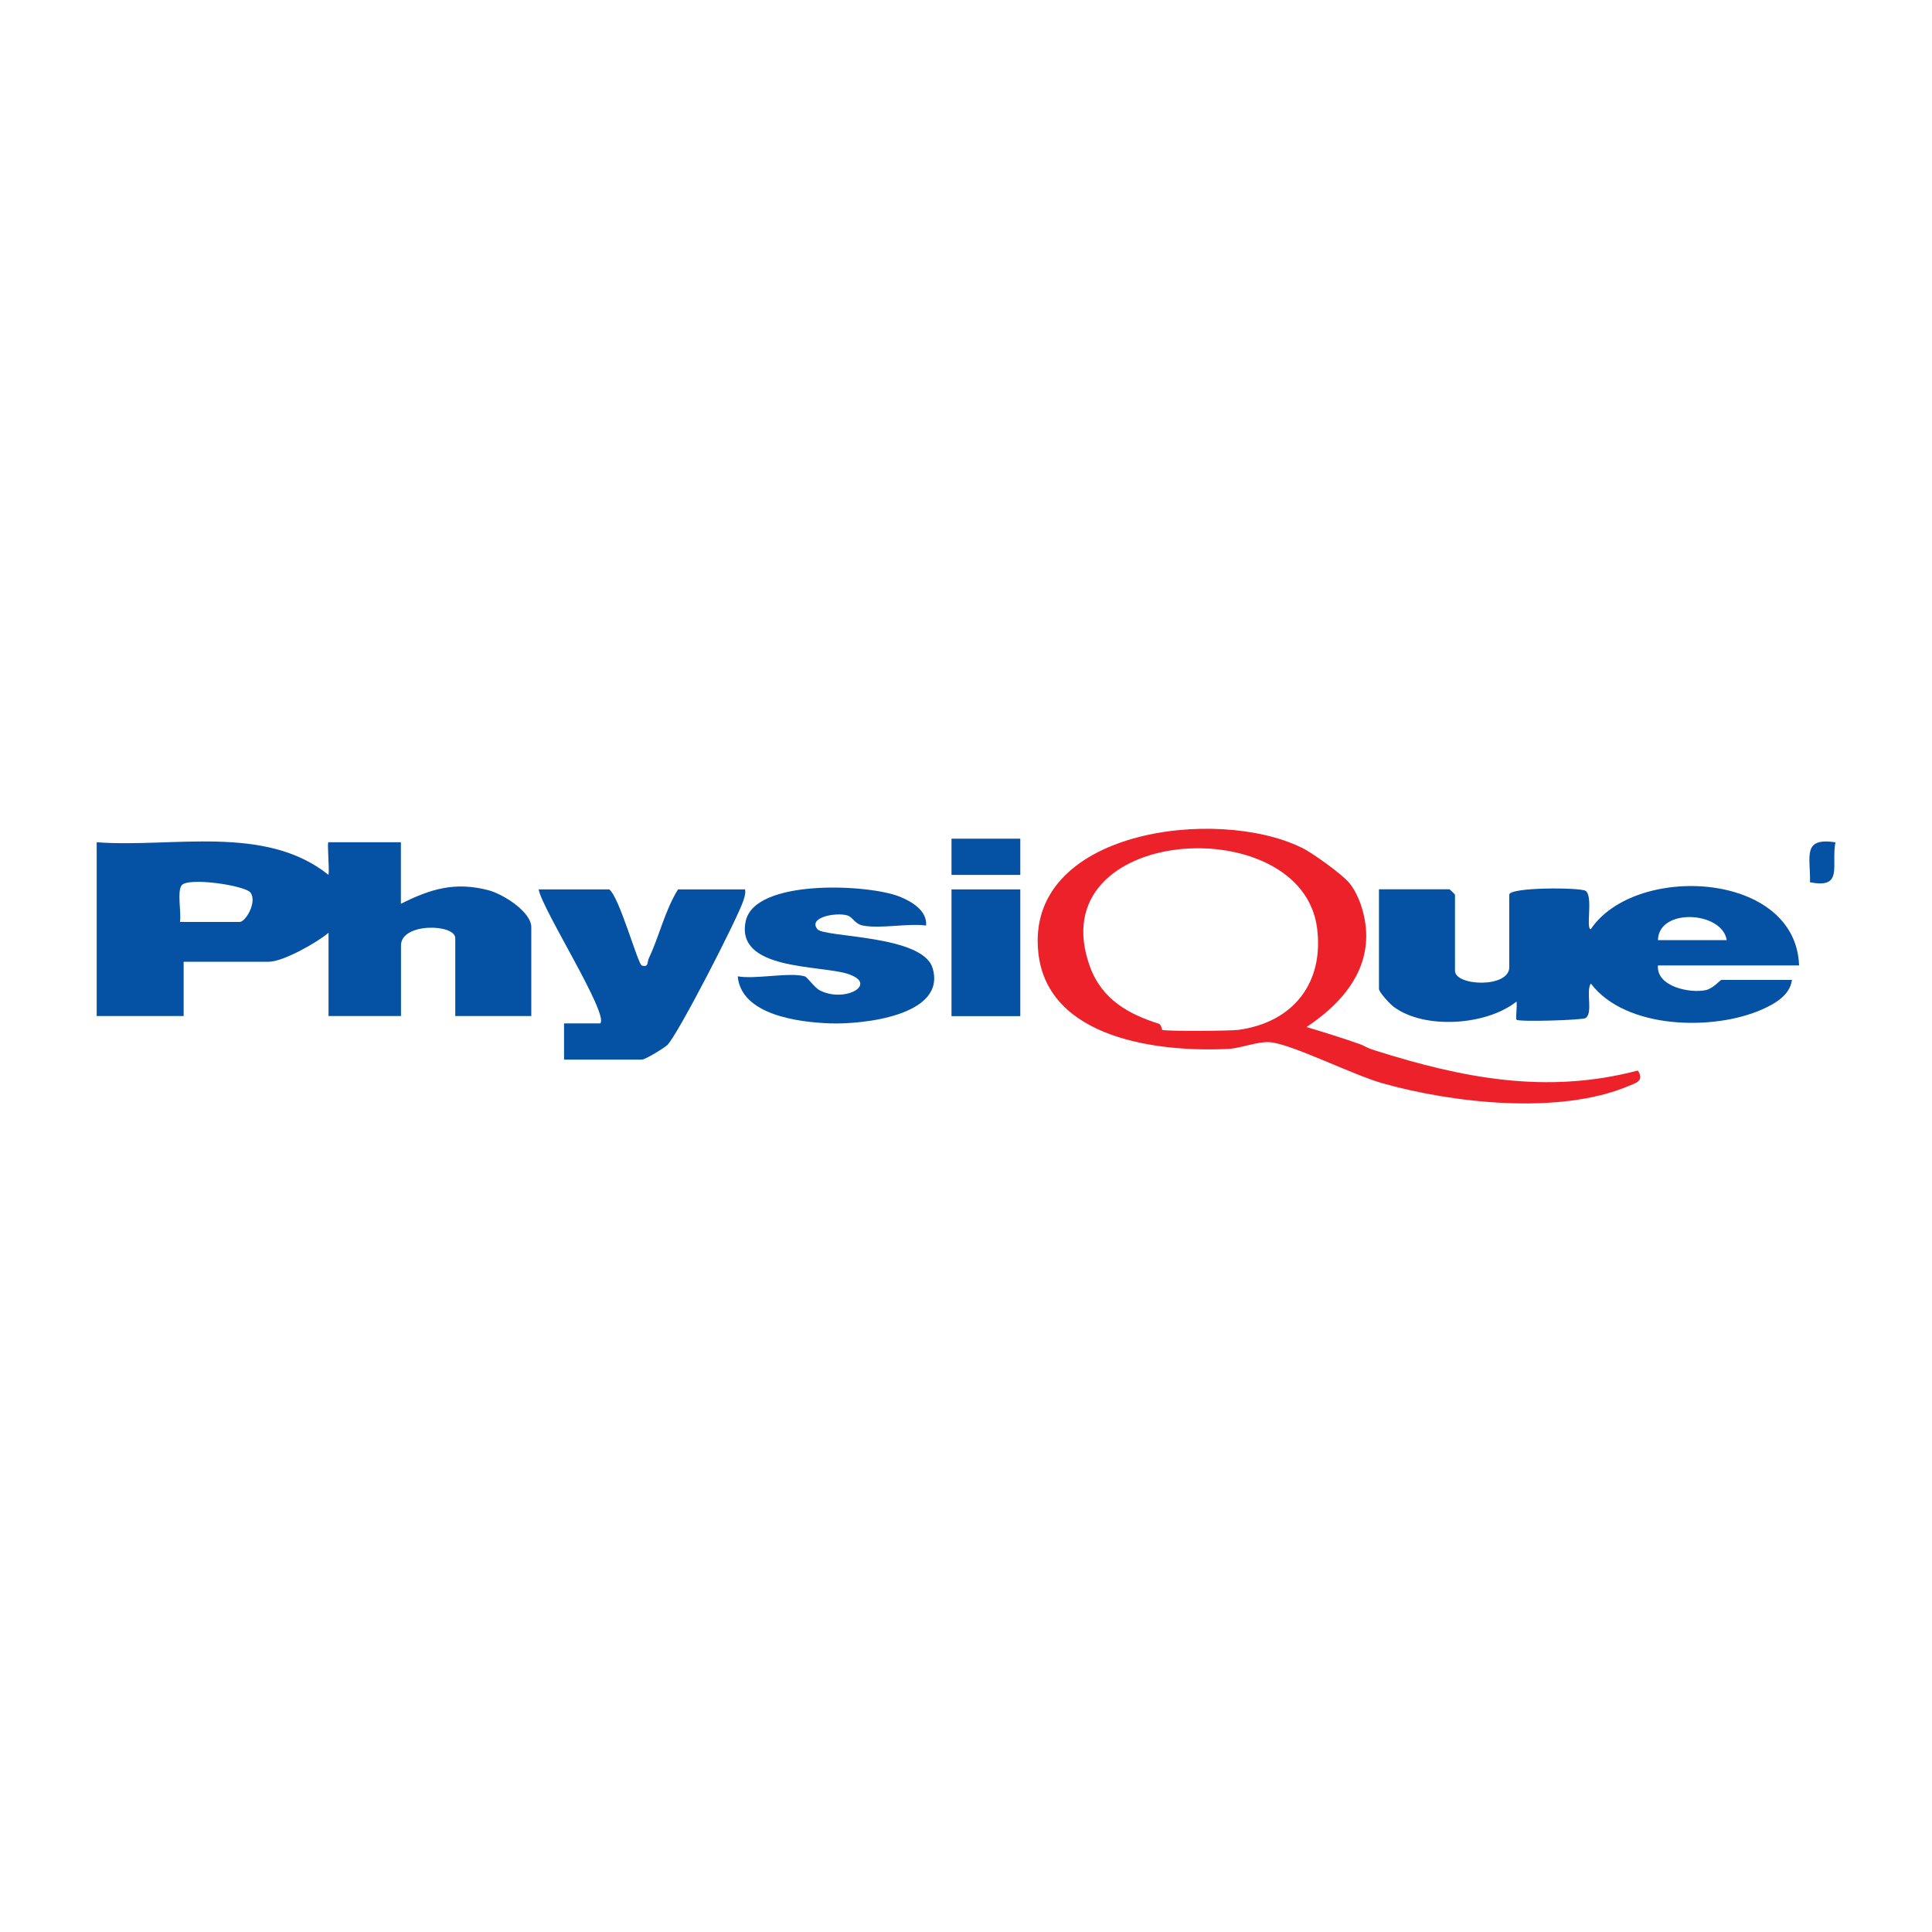 <?xml version="1.0" encoding="UTF-8"?>
<svg id="svg4" xmlns="http://www.w3.org/2000/svg" xmlns:svg="http://www.w3.org/2000/svg" xmlns:rdf="http://www.w3.org/1999/02/22-rdf-syntax-ns#" xmlns:dc="http://purl.org/dc/elements/1.1/" xmlns:cc="http://creativecommons.org/ns#" version="1.1" viewBox="0 0 200 200">
  <!-- Generator: Adobe Illustrator 29.6.1, SVG Export Plug-In . SVG Version: 2.1.1 Build 9)  -->
  <defs>
    <style>
      .st0 {
        fill: #0551a3;
      }

      .st1 {
        fill: #ec2129;
      }
    </style>
  </defs>
  <path class="st0" d="M10,87.19c7.86.59,17.42-1.89,24,3.37.13-.42-.16-3.37,0-3.37h7.5v6.37c3.1-1.55,5.6-2.31,9.08-1.4,1.48.39,4.42,2.22,4.42,3.83v9.19h-7.87v-8.06c0-1.49-5.62-1.63-5.62.75v7.31h-7.5v-8.62c-1.21,1.03-4.72,3-6.19,3h-8.81v5.62h-9v-18ZM18.62,95.44h6.19c.61,0,1.81-2.02,1.14-3.02-.51-.76-6.54-1.65-7.16-.76-.47.68,0,2.84-.16,3.77Z"/>
  <path class="st0" d="M186.25,99.94h-14.62c-.19,2.2,3.35,2.92,4.98,2.55.73-.17,1.49-1.05,1.58-1.05h7.31c-.19,1.59-1.8,2.49-3.12,3.07-5,2.21-14.1,2.06-17.7-2.7-.54.85.26,3.03-.54,3.58-.29.21-6.9.42-7.15.17-.11-.11.08-1.46,0-1.88-3.11,2.48-9.54,2.92-12.72.54-.39-.29-1.52-1.51-1.52-1.85v-10.31h7.31s.56.52.56.56v7.87c0,1.6,5.62,1.82,5.62-.37v-7.5c0-.8,7.38-.76,7.9-.4.82.57-.02,3.94.54,3.97,4.57-6.82,21.22-6.03,21.56,3.75ZM178.75,97.32c-.47-2.99-7.05-3.37-7.12,0h7.12Z"/>
  <path class="st1" d="M134.73,87.73c1,.49,4.22,2.74,5.03,3.77.53.68.99,1.7,1.23,2.52,1.62,5.41-1.43,9.43-5.74,12.3,1.85.55,3.71,1.13,5.53,1.77.51.18.49.31,1.59.66,9.06,2.86,17.72,4.56,27.18,2.07.69,1.08-.18,1.28-1,1.62-7.15,2.99-18.13,1.76-25.43-.3-3.03-.85-9.24-3.98-11.54-4.24-1.32-.15-3.05.61-4.41.68-7.05.36-18.69-.95-19.68-9.93-1.41-12.75,18.51-15.2,27.23-10.91ZM120.31,106.61c.43.16,6.96.12,7.9,0,5.65-.77,8.88-4.86,8.13-10.56-1.63-12.36-28.83-10.64-23.51,4.01,1.26,3.46,4.08,4.95,7.14,5.92.25.08.3.62.34.64Z"/>
  <path class="st0" d="M63.06,92.07c1.04.71,2.97,7.75,3.38,7.88.73.23.54-.37.73-.76,1.1-2.31,1.65-4.93,3.02-7.12h6.94c.07.42-.05.75-.17,1.14-.55,1.76-6.83,13.99-7.89,14.98-.37.34-2.28,1.5-2.62,1.5h-8.06v-3.75s3.75,0,3.75,0c.92-.95-6.02-11.81-6.38-13.87h7.31Z"/>
  <path class="st0" d="M83.31,101.07c.25.07,1.01,1.17,1.55,1.45,2.61,1.35,6.18-.68,2.85-1.72-2.92-.91-11.62-.35-10.51-5.46.95-4.36,12.58-3.83,15.88-2.54,1.29.51,2.91,1.46,2.79,3.01-1.96-.25-4.71.36-6.56,0-.81-.16-1.03-.87-1.58-1.04-1.16-.36-4.13.19-3.11,1.42.71.87,10.89.58,11.92,4.02,1.49,4.95-7.31,5.85-10.61,5.73s-9.2-.88-9.56-4.87c1.83.33,5.36-.45,6.94,0Z"/>
  <rect class="st0" x="98.5" y="92.07" width="7.12" height="13.12"/>
  <rect class="st0" x="98.5" y="86.82" width="7.12" height="3.75"/>
  <path class="st0" d="M190,87.2c-.45,2.4.86,4.83-2.63,4.13.08-2.54-.88-4.69,2.63-4.13Z"/>
</svg>
